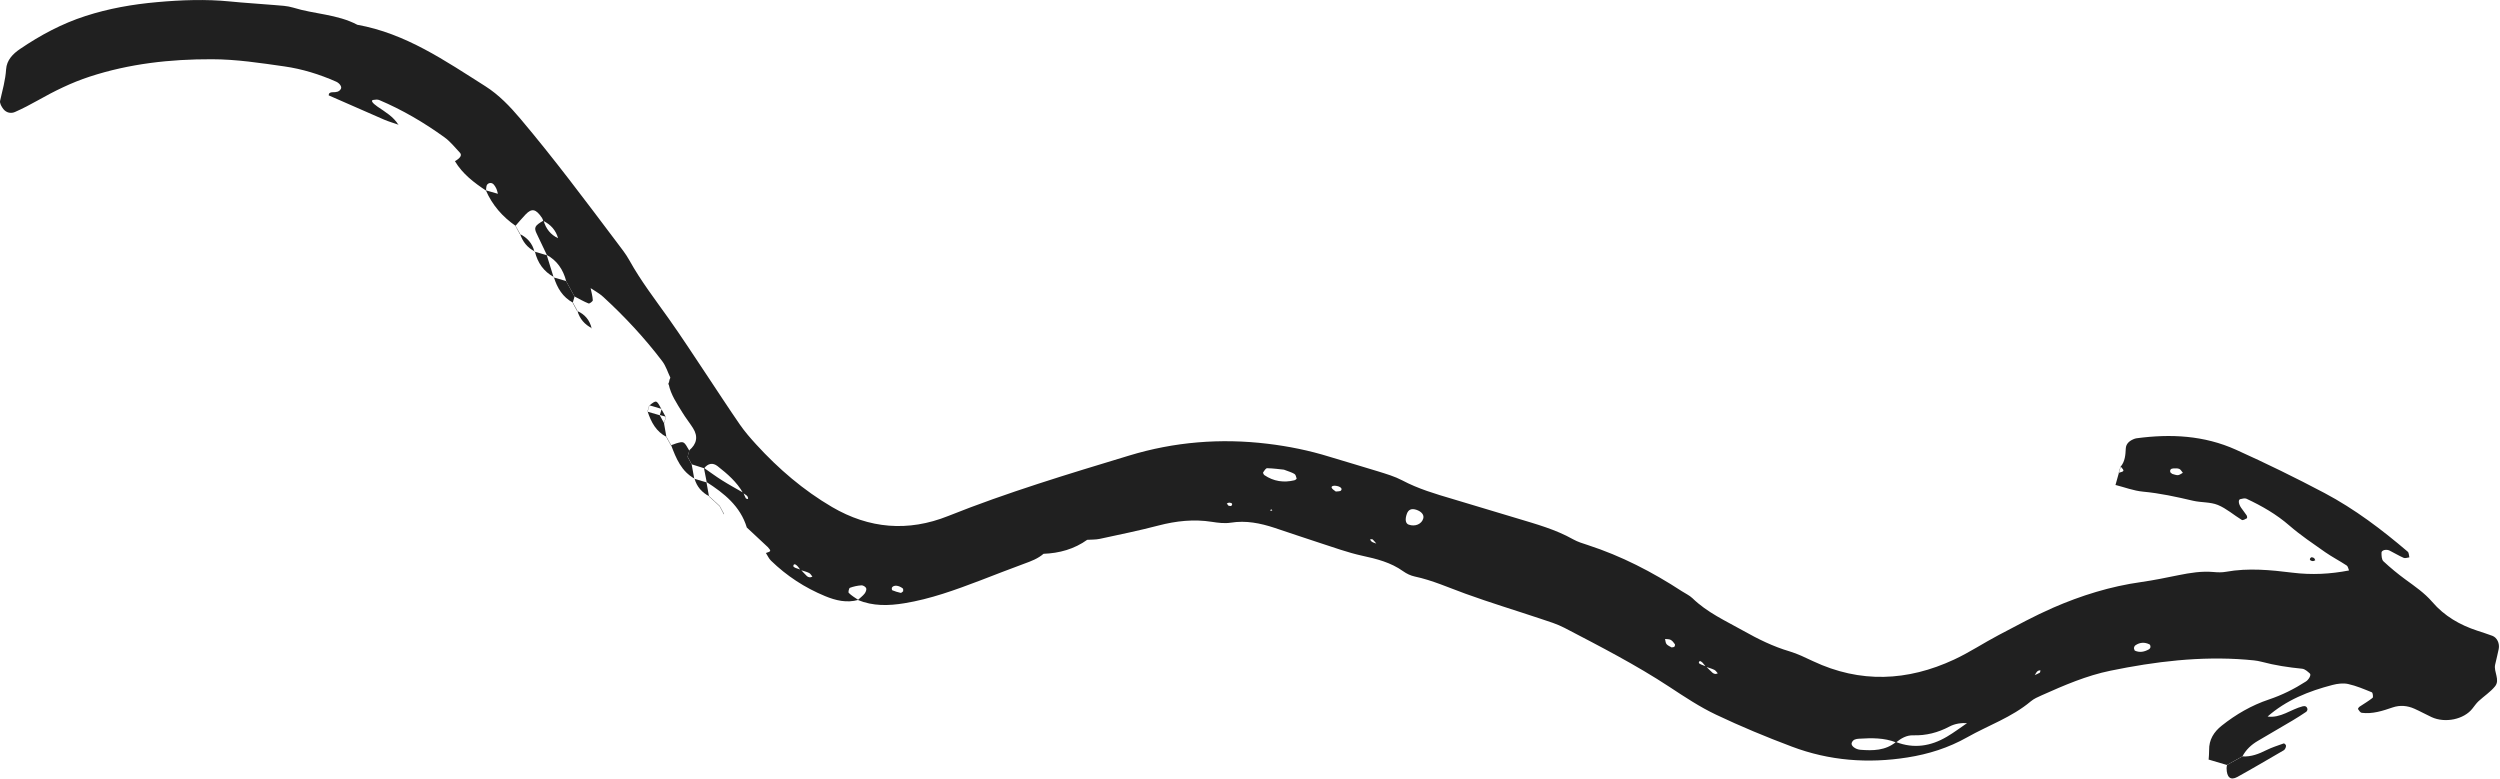 <?xml version="1.0" encoding="UTF-8"?> <svg xmlns="http://www.w3.org/2000/svg" viewBox="0 0 140.441 43.75" fill="none"><path d="M48.215 33.701C47.565 33.885 46.943 33.732 46.35 33.487C45.216 33.019 44.197 32.357 43.311 31.495C43.189 31.378 43.118 31.206 43.024 31.062L43 31.075C43.336 30.966 43.337 30.966 43.109 30.705L43.128 30.73C42.923 30.54 42.721 30.35 42.516 30.159L42.543 30.184C42.339 29.993 42.134 29.802 41.929 29.611L41.954 29.636C41.588 28.43 40.678 27.713 39.685 27.074L39.703 27.1C39.649 26.827 39.597 26.556 39.543 26.283C39.88 26.516 40.207 26.76 40.552 26.977C40.945 27.226 41.354 27.447 41.757 27.681C41.802 27.785 41.841 27.892 41.896 27.99C41.913 28.021 41.979 28.023 42.024 28.036C42.04 27.831 41.855 27.791 41.742 27.694C41.389 27.072 40.86 26.618 40.311 26.187C40.038 25.973 39.773 26.033 39.556 26.305C39.324 26.231 39.089 26.157 38.856 26.083L38.874 26.112C38.787 25.952 38.698 25.789 38.611 25.63L38.622 25.662C38.659 25.536 38.695 25.409 38.731 25.283L38.718 25.299C39.143 24.942 39.23 24.522 38.928 24.046C38.739 23.749 38.516 23.471 38.332 23.169C38.026 22.666 37.685 22.179 37.564 21.584L37.546 21.597C37.583 21.47 37.62 21.341 37.656 21.215L37.666 21.232C37.514 20.917 37.411 20.563 37.201 20.289C36.207 18.979 35.089 17.781 33.88 16.671C33.668 16.475 33.401 16.339 33.16 16.175C33.079 16.026 32.997 15.877 32.916 15.728C32.835 15.579 32.751 15.432 32.669 15.283L32.69 15.271C32.771 15.42 32.849 15.571 32.93 15.72C33.011 15.869 33.092 16.018 33.174 16.167C33.222 16.4 33.288 16.632 33.302 16.866C33.305 16.926 33.116 17.069 33.065 17.048C32.793 16.94 32.536 16.789 32.273 16.654L32.288 16.682C32.201 16.522 32.112 16.359 32.025 16.2L32.044 16.234C31.957 16.075 31.868 15.912 31.781 15.753L31.804 15.785C31.636 15.145 31.295 14.634 30.706 14.317L30.73 14.344C30.54 13.942 30.35 13.537 30.154 13.136C29.985 12.789 30.029 12.676 30.535 12.392C30.666 12.848 30.929 13.189 31.364 13.389C31.448 13.539 31.53 13.688 31.614 13.838L31.596 13.848C31.516 13.696 31.435 13.547 31.354 13.395C31.23 12.933 30.935 12.614 30.517 12.405C30.495 12.352 30.483 12.293 30.45 12.245C30.109 11.735 29.877 11.682 29.527 12.046C29.329 12.254 29.144 12.476 28.952 12.692L28.962 12.686C28.227 12.174 27.655 11.524 27.294 10.692C27.528 10.761 27.76 10.828 27.995 10.894L27.974 10.905C27.959 10.848 27.949 10.793 27.931 10.735C27.915 10.681 27.897 10.623 27.871 10.572C27.791 10.418 27.689 10.242 27.5 10.286C27.302 10.333 27.31 10.537 27.309 10.711C26.631 10.26 25.986 9.775 25.556 9.054L25.538 9.067C25.865 8.879 25.967 8.717 25.834 8.576C25.554 8.278 25.291 7.945 24.964 7.71C23.82 6.884 22.606 6.171 21.305 5.62C21.207 5.579 21.078 5.597 20.966 5.614C20.824 5.637 20.899 5.778 21.207 5.991C21.643 6.29 22.107 6.553 22.392 7.027L22.41 7.015C22.129 6.915 21.841 6.834 21.567 6.716C20.533 6.269 19.502 5.811 18.464 5.357C18.466 5.232 18.544 5.179 18.7 5.181C18.875 5.182 19.058 5.169 19.154 4.984C19.214 4.867 19.071 4.671 18.882 4.587C17.95 4.175 16.976 3.873 15.978 3.731C14.626 3.538 13.27 3.329 11.898 3.328C9.564 3.321 7.27 3.576 5.035 4.306C4.007 4.642 3.052 5.116 2.112 5.646C1.699 5.878 1.276 6.099 0.839 6.292C0.608 6.394 0.352 6.331 0.191 6.129C0.09 6.001 -0.028 5.797 0.006 5.659C0.14 5.074 0.304 4.501 0.343 3.894C0.377 3.374 0.727 3.021 1.131 2.748C2.273 1.973 3.481 1.326 4.796 0.902C6.107 0.476 7.458 0.241 8.822 0.12C10.184 -0.002 11.554 -0.054 12.923 0.082C13.752 0.167 14.584 0.211 15.411 0.283C15.766 0.314 16.135 0.325 16.469 0.428C17.657 0.798 18.947 0.796 20.074 1.392C22.787 1.877 25.005 3.413 27.267 4.845C28.023 5.325 28.651 5.981 29.232 6.669C31.121 8.908 32.875 11.256 34.637 13.594C34.889 13.93 35.155 14.259 35.356 14.623C35.998 15.781 36.804 16.824 37.565 17.897C38.292 18.922 38.975 19.976 39.673 21.022C40.304 21.966 40.921 22.922 41.567 23.856C41.838 24.247 42.154 24.611 42.477 24.964C43.734 26.34 45.137 27.542 46.741 28.482C48.825 29.701 51.012 29.888 53.261 28.989C56.587 27.659 60.012 26.629 63.431 25.592C65.962 24.822 68.564 24.61 71.204 24.928C72.392 25.071 73.55 25.306 74.691 25.66C75.602 25.943 76.518 26.198 77.428 26.484C77.88 26.627 78.346 26.761 78.764 26.981C79.668 27.461 80.636 27.746 81.606 28.032C82.805 28.387 84.002 28.748 85.198 29.111C86.281 29.439 87.373 29.734 88.371 30.296C88.629 30.441 88.918 30.529 89.201 30.62C91.081 31.232 92.822 32.13 94.478 33.211C94.677 33.342 94.905 33.441 95.075 33.604C95.904 34.411 96.942 34.877 97.925 35.429C98.759 35.899 99.607 36.319 100.53 36.591C100.982 36.725 101.416 36.94 101.846 37.141C104.502 38.393 107.154 38.272 109.777 37.051C110.639 36.65 111.442 36.114 112.288 35.67C113.29 35.143 114.289 34.598 115.324 34.145C116.914 33.451 118.564 32.938 120.286 32.697C120.992 32.597 121.691 32.451 122.393 32.309C123.039 32.179 123.68 32.075 124.341 32.133C124.577 32.156 124.823 32.163 125.054 32.12C126.304 31.895 127.558 32.019 128.792 32.172C129.867 32.305 130.909 32.25 131.96 32.046C131.918 31.95 131.902 31.817 131.831 31.77C131.434 31.508 131.007 31.287 130.618 31.017C129.936 30.538 129.24 30.07 128.609 29.524C127.878 28.888 127.06 28.42 126.193 28.015C126.101 27.974 125.965 28.016 125.855 28.039C125.729 28.066 125.742 28.292 125.895 28.52C125.994 28.668 126.113 28.805 126.209 28.953C126.237 28.996 126.244 29.103 126.223 29.114C126.135 29.161 125.999 29.244 125.939 29.209C125.485 28.934 125.075 28.564 124.592 28.367C124.164 28.193 123.655 28.237 123.193 28.129C122.266 27.911 121.341 27.708 120.386 27.619C119.858 27.57 119.347 27.371 118.828 27.24L118.837 27.258C118.901 27.025 118.967 26.794 119.032 26.559L119.019 26.564C119.356 26.467 119.356 26.467 119.125 26.196L119.135 26.211C119.38 25.912 119.401 25.556 119.419 25.191C119.434 24.928 119.618 24.771 119.851 24.673C119.906 24.651 119.962 24.627 120.022 24.621C121.941 24.364 123.813 24.455 125.616 25.267C127.298 26.026 128.957 26.836 130.59 27.7C132.284 28.599 133.802 29.75 135.257 30.991C135.327 31.049 135.32 31.201 135.35 31.309C135.242 31.322 135.117 31.376 135.033 31.339C134.761 31.222 134.506 31.063 134.239 30.93C134.057 30.839 133.788 30.903 133.784 31.045C133.783 31.211 133.79 31.437 133.893 31.532C134.284 31.896 134.699 32.239 135.13 32.554C135.662 32.943 136.2 33.309 136.637 33.816C137.317 34.609 138.189 35.111 139.169 35.431C139.451 35.525 139.737 35.614 140.013 35.718C140.276 35.816 140.432 36.147 140.368 36.46C140.309 36.755 140.234 37.045 140.168 37.337C140.076 37.748 140.46 38.187 140.161 38.557C139.902 38.875 139.541 39.108 139.234 39.392C139.104 39.514 139.003 39.665 138.89 39.807C138.419 40.41 137.362 40.639 136.596 40.284C136.272 40.134 135.96 39.958 135.632 39.813C135.238 39.637 134.825 39.601 134.413 39.74C133.847 39.934 133.279 40.121 132.67 40.043C132.593 40.032 132.52 39.914 132.463 39.831C132.453 39.816 132.511 39.725 132.557 39.695C132.801 39.53 133.058 39.386 133.284 39.202C133.329 39.165 133.295 38.913 133.243 38.892C132.807 38.715 132.368 38.526 131.91 38.425C131.633 38.364 131.312 38.405 131.032 38.478C129.695 38.825 128.425 39.33 127.369 40.266C127.218 40.35 127.07 40.433 126.919 40.517C126.771 40.599 126.624 40.682 126.476 40.764L126.466 40.747C126.614 40.664 126.762 40.582 126.91 40.5C127.06 40.415 127.208 40.333 127.359 40.249C128.114 40.364 128.69 39.844 129.364 39.676C129.504 39.641 129.602 39.699 129.624 39.836C129.63 39.885 129.592 39.964 129.55 39.99C129.308 40.152 129.06 40.313 128.809 40.462C128.153 40.85 127.49 41.231 126.832 41.623C126.471 41.835 126.172 42.112 125.971 42.491L125.992 42.477C125.835 42.565 125.677 42.653 125.519 42.741L125.553 42.722C125.395 42.81 125.237 42.898 125.079 42.986L125.1 42.974C124.754 42.871 124.408 42.77 124.061 42.666L124.072 42.686C124.083 42.506 124.104 42.325 124.1 42.147C124.087 41.551 124.372 41.109 124.812 40.762C125.612 40.127 126.49 39.619 127.458 39.295C128.198 39.047 128.885 38.703 129.54 38.282C129.706 38.173 129.848 37.911 129.76 37.836C129.634 37.723 129.481 37.582 129.33 37.567C128.558 37.491 127.801 37.378 127.051 37.177C126.767 37.1 126.467 37.082 126.171 37.057C123.602 36.853 121.071 37.161 118.561 37.677C117.215 37.952 115.954 38.497 114.703 39.056C114.485 39.153 114.258 39.25 114.079 39.402C113.011 40.298 111.7 40.746 110.512 41.417C109.456 42.013 108.337 42.365 107.153 42.551C104.938 42.902 102.762 42.736 100.665 41.944C99.22 41.401 97.79 40.808 96.397 40.146C95.488 39.715 94.638 39.149 93.794 38.594C91.9 37.348 89.889 36.315 87.888 35.271C87.469 35.053 87.007 34.912 86.557 34.763C85.149 34.292 83.727 33.862 82.335 33.357C81.386 33.014 80.465 32.596 79.47 32.385C79.245 32.337 79.017 32.227 78.828 32.093C78.129 31.592 77.335 31.395 76.515 31.217C75.707 31.04 74.924 30.75 74.132 30.496C73.285 30.223 72.443 29.931 71.595 29.651C70.799 29.39 69.995 29.226 69.143 29.362C68.799 29.416 68.431 29.37 68.081 29.315C67.062 29.155 66.076 29.263 65.082 29.521C63.991 29.807 62.882 30.034 61.778 30.272C61.547 30.321 61.306 30.309 61.071 30.325L61.091 30.314C60.35 30.847 59.513 31.078 58.615 31.111L58.633 31.101C58.313 31.381 57.928 31.525 57.535 31.667C56.702 31.969 55.877 32.3 55.048 32.615C53.663 33.141 52.276 33.649 50.806 33.888C49.91 34.035 49.042 34.056 48.191 33.705C48.317 33.588 48.46 33.484 48.566 33.352C48.63 33.271 48.691 33.128 48.66 33.046C48.631 32.965 48.484 32.876 48.396 32.882C48.175 32.896 47.951 32.945 47.744 33.021C47.692 33.041 47.641 33.271 47.68 33.306C47.834 33.462 48.03 33.574 48.215 33.701ZM117.865 37.116L117.858 37.102C117.91 37.082 117.961 37.065 118.013 37.045C117.964 37.072 117.914 37.095 117.865 37.116ZM77.344 30.57C77.269 30.481 77.199 30.385 77.112 30.304C77.085 30.279 77.015 30.299 76.967 30.297C77.03 30.49 77.222 30.485 77.363 30.555C77.406 30.585 77.449 30.615 77.493 30.645C77.442 30.622 77.394 30.596 77.344 30.57ZM114.284 37.958C114.227 37.973 114.173 37.992 114.116 38.008C114.169 37.985 114.222 37.96 114.275 37.937C114.378 37.889 114.487 37.851 114.585 37.792C114.613 37.774 114.613 37.704 114.626 37.658C114.416 37.647 114.377 37.833 114.284 37.958ZM95.846 37.443C95.965 37.563 96.08 37.684 96.207 37.796C96.246 37.831 96.305 37.854 96.358 37.861C96.403 37.865 96.454 37.839 96.5 37.826C96.437 37.758 96.382 37.667 96.304 37.629C96.154 37.557 95.988 37.511 95.829 37.456C95.762 37.375 95.704 37.288 95.63 37.214C95.519 37.106 95.441 37.118 95.436 37.236C95.436 37.265 95.509 37.304 95.554 37.326C95.649 37.368 95.748 37.403 95.846 37.443ZM44.987 32.007C45.105 32.129 45.216 32.255 45.338 32.372C45.377 32.407 45.44 32.428 45.494 32.432C45.541 32.437 45.59 32.408 45.638 32.392C45.577 32.322 45.528 32.223 45.449 32.186C45.297 32.112 45.129 32.075 44.968 32.022C44.903 31.939 44.847 31.844 44.769 31.772C44.656 31.663 44.57 31.682 44.566 31.806C44.566 31.838 44.639 31.883 44.686 31.902C44.781 31.941 44.885 31.972 44.987 32.007ZM106.516 41.706C105.845 41.441 105.143 41.454 104.441 41.498C104.268 41.508 104.094 41.533 104.022 41.734C103.965 41.892 104.229 42.097 104.507 42.12C105.218 42.176 105.913 42.169 106.508 41.683C107.509 42.072 108.464 41.922 109.368 41.386C109.77 41.151 110.143 40.866 110.53 40.603L110.541 40.624C110.182 40.601 109.831 40.647 109.511 40.816C108.872 41.154 108.202 41.329 107.475 41.307C107.107 41.296 106.795 41.476 106.516 41.706ZM72.127 26.384C71.88 26.359 71.534 26.31 71.184 26.302C71.11 26.3 71.019 26.446 70.958 26.536C70.943 26.56 70.986 26.661 71.029 26.691C71.545 27.042 72.113 27.126 72.714 26.981C72.763 26.969 72.846 26.903 72.84 26.884C72.815 26.789 72.788 26.664 72.716 26.623C72.568 26.533 72.391 26.487 72.127 26.384ZM79.03 28.869C78.92 29.181 78.958 29.408 79.133 29.471C79.499 29.604 79.875 29.439 79.957 29.114C80.004 28.92 79.855 28.737 79.572 28.64C79.295 28.547 79.117 28.624 79.03 28.869ZM119.921 36.547C120.198 36.677 120.465 36.618 120.72 36.476C120.761 36.453 120.802 36.392 120.807 36.344C120.811 36.299 120.788 36.219 120.753 36.2C120.483 36.066 120.211 36.077 119.959 36.252C119.919 36.281 119.885 36.341 119.879 36.391C119.871 36.439 119.905 36.492 119.921 36.547ZM50.737 33.215C50.732 33.161 50.749 33.084 50.721 33.061C50.491 32.875 50.205 32.85 50.108 33.005C50.086 33.042 50.101 33.149 50.125 33.159C50.277 33.221 50.436 33.27 50.599 33.306C50.637 33.314 50.69 33.248 50.737 33.215ZM122.033 26.624C122.141 26.65 122.25 26.702 122.354 26.692C122.446 26.683 122.534 26.607 122.625 26.561C122.56 26.486 122.508 26.378 122.426 26.342C122.331 26.3 122.21 26.311 122.099 26.314C121.957 26.317 121.886 26.392 121.918 26.515C121.928 26.559 121.991 26.589 122.033 26.624ZM93.903 36.369C93.955 36.358 94.022 36.363 94.057 36.333C94.088 36.304 94.109 36.214 94.087 36.187C94.022 36.095 93.947 35.994 93.849 35.943C93.761 35.897 93.643 35.909 93.537 35.895C93.561 35.993 93.562 36.11 93.619 36.182C93.687 36.266 93.805 36.309 93.903 36.369ZM75.041 27.613C75.141 27.595 75.277 27.615 75.332 27.555C75.409 27.469 75.336 27.372 75.204 27.328C74.96 27.245 74.752 27.295 74.814 27.412C74.856 27.495 74.962 27.546 75.041 27.613ZM69.013 28.409C69.066 28.413 69.144 28.444 69.169 28.419C69.263 28.321 69.218 28.247 69.06 28.236C69.014 28.234 68.964 28.269 68.915 28.287C68.948 28.331 68.981 28.37 69.013 28.409ZM71.349 28.688L71.476 28.69L71.409 28.6L71.349 28.688Z" fill="#202020"></path><path d="M125.976 42.493C126.464 42.521 126.894 42.352 127.321 42.138C127.631 41.984 127.964 41.88 128.291 41.763C128.317 41.753 128.392 41.815 128.411 41.859C128.43 41.902 128.414 41.97 128.394 42.017C128.371 42.068 128.334 42.125 128.286 42.152C127.421 42.654 126.563 43.162 125.689 43.645C125.301 43.858 125.087 43.67 125.081 43.15C125.08 43.091 125.098 43.032 125.106 42.973L125.085 42.985C125.243 42.897 125.401 42.809 125.559 42.721L125.525 42.74C125.683 42.652 125.84 42.564 125.999 42.476L125.976 42.493Z" fill="#202020"></path><path d="M37.687 25.013C37.79 24.976 37.891 24.936 37.995 24.905C38.419 24.784 38.419 24.784 38.718 25.308L38.731 25.292C38.695 25.418 38.659 25.545 38.622 25.671L38.612 25.639C38.699 25.798 38.787 25.961 38.874 26.12L38.856 26.092C38.906 26.363 38.955 26.631 39.002 26.901L39.017 26.888C38.275 26.479 37.98 25.749 37.702 25.009C37.701 25.006 37.687 25.013 37.687 25.013Z" fill="#202020"></path><path d="M37.3 23.769C37.345 24.033 37.393 24.298 37.439 24.562L37.456 24.552C36.864 24.254 36.579 23.719 36.382 23.12L36.369 23.125C36.6 23.192 36.835 23.261 37.066 23.328L37.052 23.309C37.138 23.469 37.223 23.625 37.31 23.784L37.3 23.769Z" fill="#202020"></path><path d="M31.115 15.564C30.541 15.251 30.197 14.763 30.048 14.125L30.028 14.137C30.262 14.205 30.499 14.274 30.733 14.342L30.709 14.315C30.84 14.735 30.969 15.157 31.1 15.577L31.115 15.564Z" fill="#202020"></path><path d="M32.277 16.658C32.243 16.776 32.206 16.897 32.172 17.015L32.189 17.005C31.612 16.694 31.299 16.178 31.114 15.567L31.098 15.583C31.335 15.652 31.569 15.72 31.806 15.789L31.783 15.756C31.87 15.916 31.959 16.079 32.046 16.238L32.027 16.203C32.114 16.363 32.203 16.526 32.29 16.685C32.29 16.682 32.277 16.658 32.277 16.658Z" fill="#202020"></path><path d="M130.065 31.473C130.014 31.491 129.96 31.527 129.913 31.52C129.75 31.495 129.714 31.409 129.825 31.316C129.852 31.292 129.938 31.314 129.982 31.341C130.024 31.365 130.038 31.428 130.065 31.473Z" fill="#202020"></path><path d="M30.045 14.127C29.627 13.917 29.361 13.578 29.214 13.135L29.195 13.141C29.617 13.349 29.909 13.667 30.022 14.138L30.045 14.127Z" fill="#202020"></path><path d="M32.417 17.466C32.856 17.655 33.13 17.985 33.24 18.455L33.261 18.443C32.845 18.235 32.563 17.911 32.434 17.456L32.417 17.466Z" fill="#202020"></path><path d="M39.842 27.881C39.431 27.664 39.143 27.342 39.015 26.885C39.015 26.885 39 26.898 39.003 26.896C39.237 26.964 39.472 27.032 39.702 27.102L39.684 27.076C39.733 27.347 39.782 27.618 39.83 27.892L39.842 27.881Z" fill="#202020"></path><path d="M36.481 22.775C36.879 22.463 36.879 22.463 37.151 22.974L37.166 22.97C36.935 22.902 36.701 22.834 36.469 22.766L36.481 22.775Z" fill="#202020"></path><path d="M40.433 28.423C40.237 28.243 40.039 28.06 39.842 27.881L39.83 27.892C40.027 28.072 40.225 28.255 40.421 28.434L40.433 28.423Z" fill="#202020"></path><path d="M118.833 27.242L118.842 27.259C118.841 27.256 118.833 27.242 118.833 27.242Z" fill="#202020"></path><path d="M119.035 26.56C119.069 26.442 119.102 26.326 119.136 26.208L119.126 26.193C119.09 26.317 119.055 26.441 119.02 26.562L119.035 26.56Z" fill="#202020"></path><path d="M40.677 28.879C40.597 28.728 40.514 28.575 40.433 28.423L40.421 28.434C40.502 28.586 40.58 28.734 40.661 28.886L40.677 28.879Z" fill="#202020"></path><path d="M37.436 24.561C37.52 24.711 37.603 24.863 37.684 25.013L37.698 25.005C37.615 24.852 37.534 24.703 37.45 24.551C37.453 24.552 37.436 24.561 37.436 24.561Z" fill="#202020"></path><path d="M37.402 23.426C37.368 23.542 37.333 23.654 37.3 23.769L37.307 23.783C37.343 23.66 37.379 23.536 37.417 23.413L37.402 23.426Z" fill="#202020"></path><path d="M37.151 22.974C37.234 23.124 37.318 23.273 37.402 23.426L37.417 23.413C37.294 23.377 37.171 23.344 37.052 23.309L37.066 23.328C37.1 23.21 37.135 23.089 37.169 22.97L37.151 22.974Z" fill="#202020"></path><path d="M37.563 21.59C37.597 21.471 37.63 21.356 37.664 21.237L37.655 21.22C37.618 21.346 37.581 21.476 37.545 21.602L37.563 21.59Z" fill="#202020"></path><path d="M36.382 23.12C36.414 23.007 36.448 22.891 36.48 22.778L36.472 22.767C36.438 22.885 36.403 23.006 36.369 23.125L36.382 23.12Z" fill="#202020"></path><path d="M34.048 18.303L34.031 18.312C34.034 18.313 34.048 18.303 34.048 18.303Z" fill="#202020"></path><path d="M32.434 17.456C32.351 17.304 32.27 17.154 32.187 17.002L32.17 17.012C32.253 17.164 32.334 17.313 32.417 17.466L32.434 17.456Z" fill="#202020"></path><path d="M29.217 13.136C29.133 12.986 29.049 12.837 28.965 12.687L28.955 12.692C29.035 12.844 29.116 12.993 29.199 13.146L29.217 13.136Z" fill="#202020"></path></svg> 